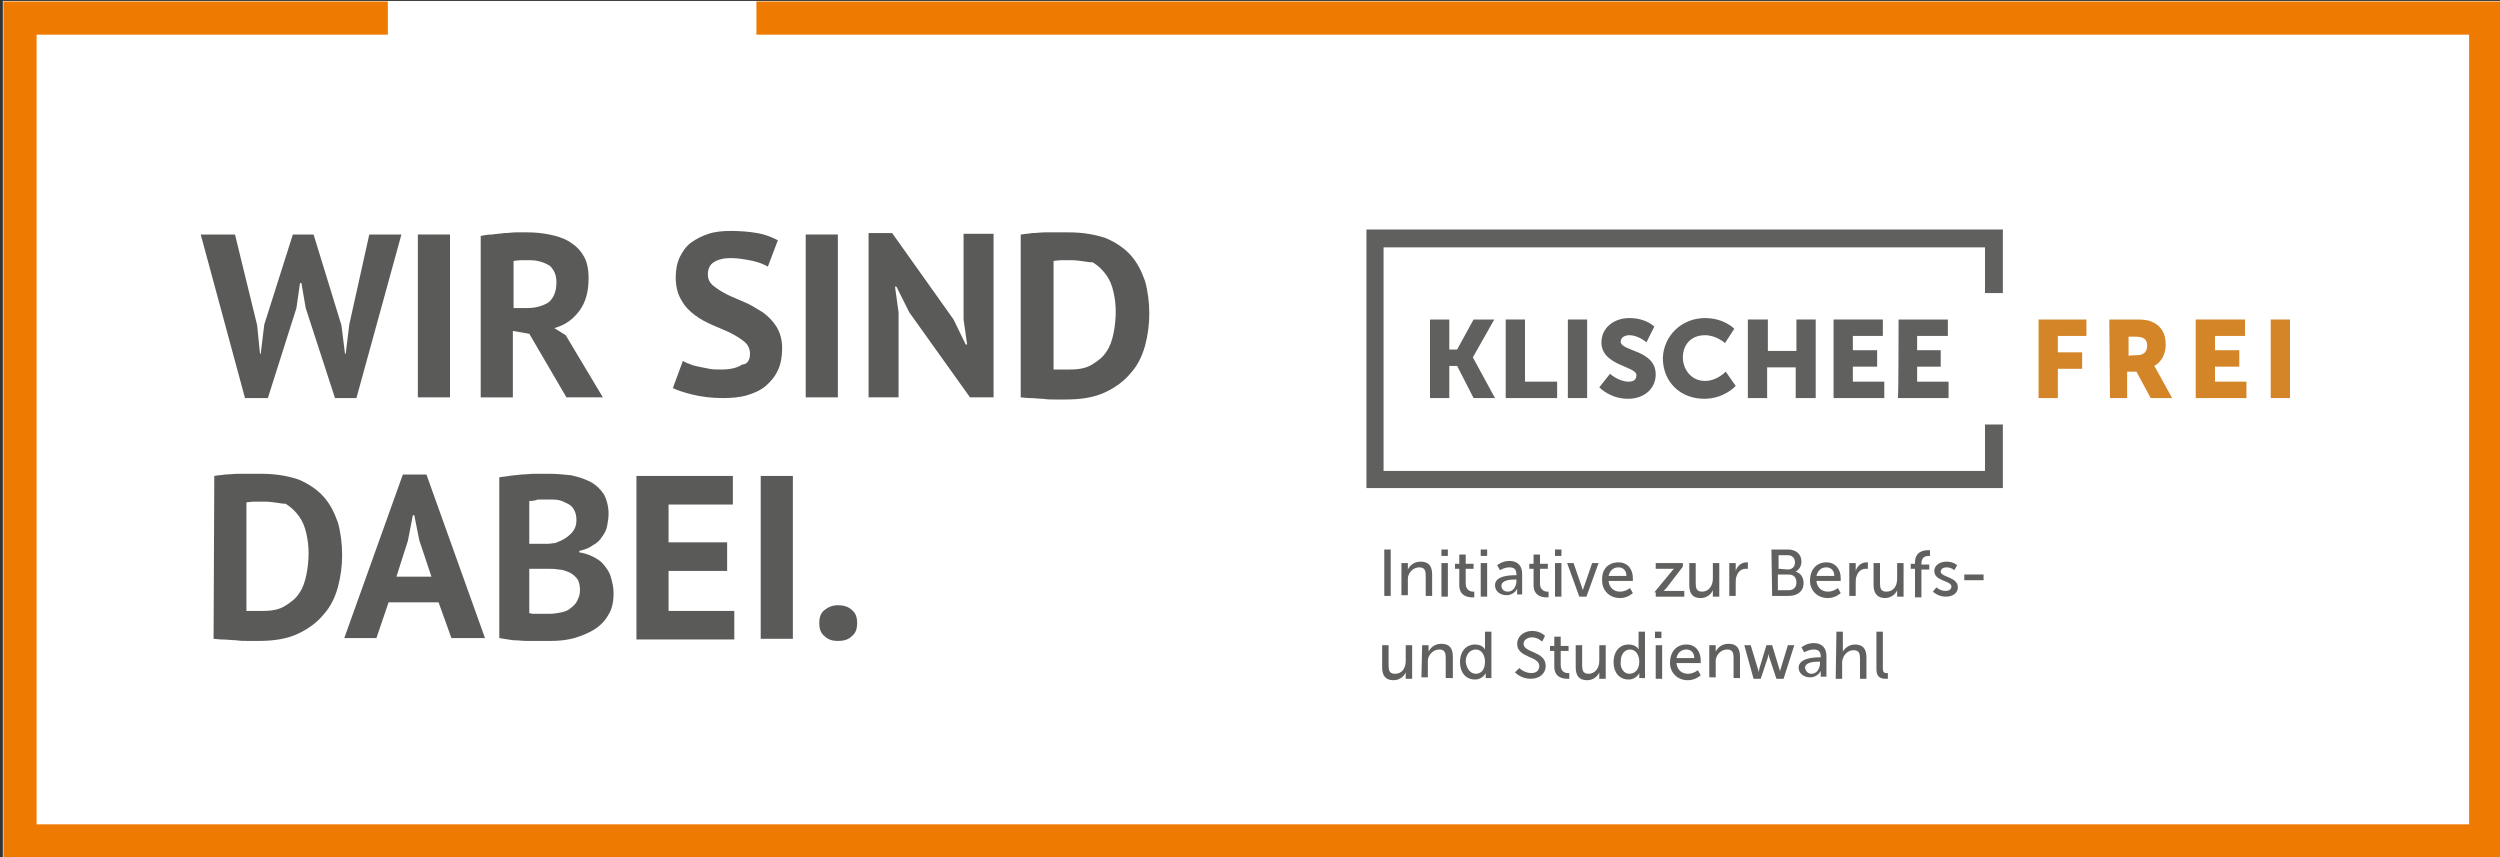 <?xml version="1.0" encoding="UTF-8"?>
<svg xmlns="http://www.w3.org/2000/svg" id="a" viewBox="0 0 350 120" width="350" height="120">
  <rect x="0" y="0" width="350" height="120" fill="#333333" stroke="none"/>
  <defs>
    <style>
      .b {
        fill: #fff;
      }

      .c {
        fill: #5a5a59;
      }

      .d {
        fill: none;
        stroke: #ef7a02;
        stroke-miterlimit: 10;
        stroke-width: 4.65px;
      }

      .e {
        fill: #60605f;
      }

      .f {
        fill: #d48528;
      }
    </style>
  </defs>
  <rect class="b" x=".4" y=".13" width="350" height="120"></rect>
  <g>
    <path class="c" d="M36,45.53l.4,4h.1l.5-4.1,4-12.6h2.9l3.9,12.7.5,4h.1l.5-4.1,2.8-12.6h4.5l-6.3,22.9h-3l-4.1-12.6-.6-3.5h-.2l-.5,3.5-4,12.6h-3.2l-6.2-22.9h4.8s3.1,12.7,3.1,12.7Z"></path>
    <path class="c" d="M58.5,32.83h4.5v22.8h-4.5v-22.8Z"></path>
    <path class="c" d="M67.3,33.03c.5-.1,1-.2,1.6-.2.6-.1,1.1-.1,1.7-.2.6,0,1.1-.1,1.7-.1h1.5c1.1,0,2.1.1,3.1.3s2,.5,2.8,1,1.5,1.1,2,2c.5.8.7,1.9.7,3.1,0,1.9-.4,3.4-1.3,4.6-.9,1.2-2,2-3.5,2.4l1.6,1,5.2,8.7h-5.1l-5.2-8.9-2.3-.4v9.3h-4.5v-22.6h0ZM74.2,36.43h-1.3c-.4,0-.8.1-1,.1v6.6h1.9c1.2,0,2.2-.3,3-.8.7-.6,1.1-1.5,1.1-2.8,0-1-.3-1.7-.9-2.3-.8-.5-1.7-.8-2.8-.8Z"></path>
    <path class="c" d="M105,49.53c0-.7-.3-1.3-.8-1.7s-1.1-.8-1.9-1.2-1.6-.7-2.5-1.1c-.9-.4-1.7-.8-2.5-1.4-.8-.6-1.4-1.2-1.9-2.1-.5-.8-.8-1.9-.8-3.2,0-1.1.2-2.1.6-2.9.4-.8.9-1.5,1.6-2s1.5-.9,2.4-1.2,2-.4,3.1-.4c1.3,0,2.6.1,3.7.3,1.2.2,2.1.6,2.9,1l-1.4,3.7c-.5-.3-1.2-.6-2.1-.8-1-.2-2-.4-3.1-.4-1,0-1.8.2-2.4.6-.6.4-.8,1-.8,1.7s.3,1.2.8,1.6c.5.4,1.1.8,1.9,1.2s1.6.7,2.5,1.1c.9.4,1.7.9,2.5,1.4.8.6,1.4,1.2,1.9,2s.8,1.8.8,3-.2,2.3-.6,3.1c-.4.9-1,1.6-1.7,2.2-.7.6-1.6,1-2.6,1.3s-2.2.4-3.4.4c-1.6,0-3.1-.2-4.3-.5-1.2-.3-2.1-.6-2.7-.9l1.4-3.8c.2.1.5.3.9.4.4.2.8.3,1.3.4.5.1,1,.2,1.5.3s1.1.1,1.6.1c1.3,0,2.3-.2,3-.7.7,0,1.1-.6,1.1-1.5Z"></path>
    <path class="c" d="M112.8,32.83h4.5v22.8h-4.5v-22.8Z"></path>
    <path class="c" d="M127.3,43.73l-1.8-3.6h-.2l.5,3.6v11.9h-4.2v-23h3.3l8.6,12.1,1.7,3.5h.2l-.5-3.5v-12h4.2v22.9h-3.3s-8.5-11.9-8.5-11.9Z"></path>
    <path class="c" d="M143,32.83c.5-.1,1-.1,1.5-.2.6,0,1.2-.1,1.8-.1h3.3c2,0,3.7.3,5.2.8,1.4.6,2.6,1.4,3.5,2.4s1.5,2.2,2,3.6c.4,1.4.6,3,.6,4.6,0,1.5-.2,3-.6,4.5-.4,1.4-1,2.7-2,3.8-.9,1.1-2.1,2-3.6,2.7s-3.3,1-5.5,1h-1.4c-.6,0-1.2,0-1.8-.1-.6,0-1.2-.1-1.8-.1s-1-.1-1.3-.1v-22.8s.1,0,.1,0ZM150,36.43h-1.4c-.4,0-.9.1-1.1.1v15.2h2.3c1.3,0,2.3-.2,3.1-.7s1.5-1,2-1.8c.5-.7.8-1.6,1-2.6s.3-2,.3-3c0-.9-.1-1.8-.3-2.7s-.5-1.7-1-2.4-1.1-1.3-1.9-1.8c-.8,0-1.8-.3-3-.3h0Z"></path>
    <path class="c" d="M30,66.63c.5-.1,1-.1,1.5-.2.6,0,1.2-.1,1.8-.1h3.3c2,0,3.7.3,5.2.8,1.4.6,2.6,1.4,3.5,2.4s1.5,2.2,2,3.6c.4,1.4.6,3,.6,4.6,0,1.5-.2,3-.6,4.5-.4,1.4-1,2.7-2,3.8-.9,1.1-2.1,2-3.6,2.7s-3.3,1-5.5,1h-1.4c-.6,0-1.2,0-1.8-.1-.6,0-1.2-.1-1.8-.1s-1-.1-1.3-.1l.1-22.8h0ZM37,70.23h-1.4c-.4,0-.9.1-1.1.1v15.2h2.3c1.3,0,2.3-.2,3.1-.7s1.5-1,2-1.8c.5-.7.8-1.6,1-2.6s.3-2,.3-3c0-.9-.1-1.8-.3-2.7-.2-.9-.5-1.7-1-2.4-.5-.7-1.1-1.3-1.9-1.8-.7,0-1.7-.3-3-.3Z"></path>
    <path class="c" d="M61.4,84.33h-7l-1.7,5h-4.5l8.2-22.9h3.3l8.2,22.9h-4.7l-1.8-5ZM55.5,80.73h4.9l-1.7-5.1-.7-3.5h-.2l-.7,3.6-1.6,5Z"></path>
    <path class="c" d="M85.2,71.93c0,.6-.1,1.1-.2,1.7s-.4,1.1-.7,1.5c-.3.5-.7.9-1.3,1.2-.5.4-1.1.6-1.9.8v.2c.7.1,1.3.3,1.9.6.6.3,1.1.6,1.5,1.1s.8,1,1,1.7.4,1.4.4,2.3c0,1.2-.2,2.2-.7,3-.5.9-1.2,1.6-2,2.1s-1.8.9-2.8,1.2c-1.1.3-2.2.4-3.3.4h-3.3c-.7,0-1.3-.1-2-.1-.7-.1-1.3-.2-1.9-.3v-22.5c.4-.1.9-.1,1.4-.2s1.1-.1,1.7-.2c.6,0,1.2-.1,1.9-.1h1.9c1.1,0,2.1.1,3.1.2,1,.2,1.9.5,2.7.9.8.4,1.4,1,1.9,1.7.4.7.7,1.7.7,2.8ZM75.6,76.13h1.1c.4,0,.7-.1,1-.1.8-.3,1.5-.6,2.1-1.2.6-.5.9-1.2.9-2,0-.6-.1-1-.3-1.4-.2-.4-.5-.7-.9-.9-.4-.2-.8-.4-1.2-.5-.5-.1-.9-.1-1.4-.1h-1.6c-.5.2-.9.2-1.2.2v6h1.5ZM77,85.93c.5,0,1.1-.1,1.6-.2s1-.3,1.3-.6c.4-.3.7-.6.9-1,.2-.4.4-.9.4-1.4,0-.7-.1-1.3-.4-1.7-.3-.4-.7-.7-1.1-.9-.5-.2-1-.4-1.5-.4-.6-.1-1.1-.1-1.7-.1h-2.4v6.2c.1,0,.3.1.5.1,0,0,2.4,0,2.4,0Z"></path>
    <path class="c" d="M89.1,66.63h13.5v4h-9v5.3h8.2v4h-8.2v5.6h9.2v4h-13.7v-22.9Z"></path>
    <path class="c" d="M106.5,66.63h4.5v22.8h-4.5s0-22.8,0-22.8Z"></path>
    <path class="c" d="M114.7,87.23c0-.8.2-1.4.7-1.8s1.1-.7,1.9-.7,1.5.2,2,.7c.5.4.7,1,.7,1.8s-.2,1.4-.7,1.8c-.5.5-1.1.7-2,.7-.8,0-1.4-.2-1.9-.7-.5-.4-.7-1-.7-1.8Z"></path>
  </g>
  <polyline class="d" points="105.9 2.53 348 2.53 348 117.73 2.8 117.73 2.8 2.53 54.3 2.53"></polyline>
  <g>
    <path class="e" d="M200.2,44.73h2.7v4.2h1.1l2.3-4.2h2.9l-3,5.3h0l3.1,5.7h-3l-2.3-4.5h-1.1v4.5h-2.7v-11Z"></path>
    <path class="e" d="M210.8,44.73h2.7v8.7h4.5v2.3h-7.2v-11Z"></path>
    <path class="e" d="M219.5,44.73h2.7v11h-2.7v-11Z"></path>
    <path class="e" d="M225.4,52.33s1.2,1.1,2.6,1.1c.6,0,1.1-.2,1.1-.9,0-1.3-4.9-1.3-4.9-4.6,0-2,1.7-3.4,3.9-3.4,2.4,0,3.5,1.2,3.5,1.2l-1.1,2.2s-1.1-1-2.4-1c-.6,0-1.2.3-1.2.9,0,1.4,4.9,1.1,4.9,4.6,0,1.8-1.4,3.4-3.9,3.4s-4-1.6-4-1.6l1.5-1.9h0Z"></path>
    <path class="e" d="M238.7,44.53c2.7,0,4.1,1.5,4.1,1.5l-1.3,2s-1.2-1.1-2.8-1.1c-2.1,0-3.1,1.5-3.1,3.1s1.1,3.3,3.1,3.3c1.7,0,2.9-1.3,2.9-1.3l1.4,2s-1.6,1.8-4.4,1.8c-3.4,0-5.8-2.4-5.8-5.7.1-3.1,2.6-5.6,5.9-5.6h0Z"></path>
    <path class="e" d="M244.8,44.73h2.7v4.4h4v-4.4h2.7v11h-2.8v-4.3h-4v4.3h-2.7v-11h.1Z"></path>
    <path class="e" d="M256.7,44.73h6.9v2.3h-4.2v2h3.4v2.3h-3.4v2.1h4.4v2.3h-7.1v-11h0Z"></path>
    <path class="e" d="M265.8,44.73h6.9v2.3h-4.3v2h3.3v2.3h-3.3v2.1h4.4v2.3h-7.1c.1,0,.1-11,.1-11Z"></path>
    <path class="f" d="M285.4,44.73h6.7v2.3h-4v2.3h3.4v2.3h-3.4v4.1h-2.7s0-11,0-11Z"></path>
    <path class="f" d="M295.3,44.73h3.8c1.1,0,1.7.1,2.1.3,1.3.5,2,1.6,2,3.2,0,1.2-.5,2.4-1.6,3h0s.1.2.4.7l2.1,3.8h-3l-2-3.7h-1.3v3.7h-2.4l-.1-11h0ZM299.2,49.73c.9,0,1.4-.5,1.4-1.3s-.3-1.3-1.7-1.3h-.9v2.7c0-.1,1.2-.1,1.2-.1Z"></path>
    <path class="f" d="M307.4,44.73h6.9v2.3h-4.2v2h3.4v2.3h-3.4v2.1h4.4v2.3h-7.1v-11h0Z"></path>
    <path class="f" d="M317.9,44.73h2.7v11h-2.7v-11Z"></path>
  </g>
  <polygon class="e" points="277.9 59.43 277.9 65.93 193.7 65.93 193.7 34.63 277.9 34.63 277.9 41.03 280.4 41.03 280.4 32.13 191.3 32.13 191.3 68.33 280.4 68.33 280.4 59.43 277.9 59.43"></polygon>
  <g>
    <path class="e" d="M193.8,76.93h.9v6.5h-.9v-6.5Z"></path>
    <path class="e" d="M196.2,78.83h.9v.9h0c.2-.4.7-1.1,1.8-1.1s1.6.6,1.6,1.8v3h-.9v-2.8c0-.7-.1-1.2-.9-1.2-.7,0-1.3.5-1.5,1.1-.1.2-.1.4-.1.6v2.2h-.9v-4.5h0Z"></path>
    <path class="e" d="M201.8,76.93h.9v.9h-.9v-.9ZM201.8,78.83h.9v4.7h-.9v-4.7Z"></path>
    <path class="e" d="M204.3,79.63h-.6v-.7h.6v-1.3h.9v1.3h1.1v.7h-1.1v2.1c0,.9.7,1.1,1,1.1h.2v.8h-.3c-.6,0-1.8-.2-1.8-1.7v-2.3h0Z"></path>
    <path class="e" d="M207.3,76.93h.9v.9h-.9v-.9ZM207.3,78.83h.9v4.7h-.9v-4.7Z"></path>
    <path class="e" d="M212.1,80.53h.2v-.1c0-.8-.4-1-1-1-.7,0-1.3.4-1.3.4l-.4-.7s.7-.6,1.7-.6c1.2,0,1.8.7,1.8,1.8v2.9h-.7v-.8h0s-.4.9-1.5.9c-.8,0-1.6-.5-1.6-1.4,0-1.3,2-1.4,2.8-1.4ZM211.1,82.83c.8,0,1.2-.8,1.2-1.5v-.2h-.2c-.7,0-1.9.1-1.9.9,0,.4.3.8.9.8Z"></path>
    <path class="e" d="M214.7,79.63h-.6v-.7h.6v-1.3h.9v1.3h1.1v.7h-1.1v2.1c0,.9.7,1.1,1,1.1h.2v.8h-.3c-.6,0-1.8-.2-1.8-1.7v-2.3h0Z"></path>
    <path class="e" d="M217.7,76.93h.9v.9h-.9v-.9ZM217.7,78.83h.9v4.7h-.9v-4.7Z"></path>
    <path class="e" d="M219.4,78.83h.9l1.1,3.2c.1.3.2.6.2.6h0s.1-.4.2-.6l1.1-3.2h.9l-1.7,4.7h-1l-1.7-4.7Z"></path>
    <path class="e" d="M226.6,78.73c1.3,0,2,1,2,2.2v.4h-3.4c.1,1,.8,1.5,1.6,1.5s1.4-.5,1.4-.5l.4.7s-.7.7-1.8.7c-1.5,0-2.5-1.1-2.5-2.4-.1-1.7.9-2.6,2.3-2.6ZM227.7,80.63c0-.8-.5-1.2-1.1-1.2-.7,0-1.2.4-1.4,1.2h2.5Z"></path>
    <path class="e" d="M231.6,82.93l2.4-2.9c.2-.3.4-.4.4-.4h-2.6v-.8h3.8v.5l-2.3,3c-.2.2-.4.4-.4.4h2.9v.8h-4v-.6h-.2,0Z"></path>
    <path class="e" d="M236.5,78.83h.9v2.8c0,.7.1,1.2.9,1.2.9,0,1.5-.8,1.5-1.8v-2.2h.9v4.7h-.9v-.9h0c-.2.5-.8,1.1-1.7,1.1-1.1,0-1.6-.6-1.6-1.8v-3.1h0Z"></path>
    <path class="e" d="M242.1,78.83h.9v1.1h0c.2-.7.8-1.2,1.5-1.2h.2v.9h-.3c-.6,0-1.1.4-1.3,1.1-.1.3-.1.6-.1.8v1.9h-.9v-4.6h0Z"></path>
    <path class="e" d="M248,76.93h2.3c1.1,0,1.9.6,1.9,1.7,0,.6-.3,1.1-.8,1.4h0c.7.2,1.1.8,1.1,1.6,0,1.2-.9,1.8-2.1,1.8h-2.3l-.1-6.5h0ZM250.3,79.73c.6,0,1-.4,1-1s-.4-1-1-1h-1.3v1.9l1.3.1h0ZM250.4,82.63c.7,0,1.1-.4,1.1-1.1s-.4-1.1-1.1-1.1h-1.5v2.2h1.5Z"></path>
    <path class="e" d="M255.7,78.73c1.3,0,2,1,2,2.2v.4h-3.4c.1,1,.8,1.5,1.6,1.5s1.4-.5,1.4-.5l.4.7s-.7.7-1.8.7c-1.5,0-2.5-1.1-2.5-2.4,0-1.7,1-2.6,2.3-2.6h0ZM256.8,80.63c0-.8-.5-1.2-1.1-1.2-.7,0-1.2.4-1.4,1.2h2.5Z"></path>
    <path class="e" d="M258.9,78.83h.9v1.1h0c.2-.7.8-1.2,1.5-1.2h.2v.9h-.3c-.6,0-1.1.4-1.3,1.1-.1.3-.1.6-.1.8v1.9h-.9v-4.6h0Z"></path>
    <path class="e" d="M262.3,78.83h.9v2.8c0,.7.1,1.2.9,1.2,1,0,1.5-.8,1.5-1.8v-2.2h.9v4.7h-.9v-.9h0c-.2.5-.8,1.1-1.7,1.1-1,0-1.6-.6-1.6-1.8v-3.1h0Z"></path>
    <path class="e" d="M268.1,79.63h-.6v-.7h.6v-.2c0-1.5,1.2-1.7,1.8-1.7h.3v.8h-.2c-.3,0-1,.1-1,1v.2h1.1v.7h-1.1v3.9h-.9v-4h0Z"></path>
    <path class="e" d="M271.1,82.23s.5.5,1.3.5c.4,0,.8-.2.8-.6,0-.9-2.4-.7-2.4-2.2,0-.8.8-1.3,1.7-1.3,1,0,1.5.5,1.5.5l-.4.7s-.4-.4-1.1-.4c-.4,0-.8.2-.8.6,0,.8,2.4.7,2.4,2.2,0,.8-.7,1.3-1.7,1.3-1.1,0-1.8-.7-1.8-.7l.5-.6Z"></path>
    <path class="e" d="M275,80.43h2.7v.8h-2.7v-.8Z"></path>
    <path class="e" d="M193.5,90.33h.9v2.8c0,.7.1,1.2.9,1.2,1,0,1.5-.8,1.5-1.8v-2.2h.9v4.7h-.9v-.9h0c-.2.5-.8,1.1-1.7,1.1-1.1,0-1.6-.6-1.6-1.8v-3.1h0Z"></path>
    <path class="e" d="M199.1,90.33h.9v.9h0c.2-.4.7-1.1,1.8-1.1s1.6.6,1.6,1.8v3h-1v-2.8c0-.7-.1-1.2-.9-1.2-.7,0-1.3.5-1.5,1.1-.1.2-.1.4-.1.6v2.2h-.9l.1-4.5h0Z"></path>
    <path class="e" d="M206.5,90.23c1.1,0,1.4.7,1.4.7h0v-2.5h.9v6.5h-.8v-.7h0s-.4.9-1.5.9c-1.3,0-2.1-1-2.1-2.4,0-1.6.9-2.5,2.1-2.5h0ZM206.6,94.33c.7,0,1.3-.5,1.3-1.7,0-.8-.4-1.7-1.3-1.7-.7,0-1.4.6-1.4,1.7.1,1,.7,1.7,1.4,1.7Z"></path>
    <path class="e" d="M212.7,93.53s.7.7,1.7.7c.6,0,1.1-.3,1.1-1,0-1.4-3.1-1.1-3.1-3.1,0-1,.9-1.8,2.1-1.8s1.8.7,1.8.7l-.4.8s-.6-.6-1.4-.6c-.7,0-1.2.4-1.2.9,0,1.3,3.1,1,3.1,3.1,0,1-.8,1.8-2.1,1.8-1.4,0-2.2-.9-2.2-.9l.6-.6h0Z"></path>
    <path class="e" d="M217.6,91.13h-.6v-.7h.6v-1.3h.9v1.3h1.1v.7h-1.1v2c0,.9.6,1.1,1,1.1h.2v.8h-.3c-.6,0-1.8-.2-1.8-1.7v-2.2h0Z"></path>
    <path class="e" d="M220.6,90.33h.9v2.8c0,.7.1,1.2.9,1.2.9,0,1.5-.8,1.5-1.8v-2.2h.9v4.7h-.9v-.9h0c-.2.5-.8,1.1-1.7,1.1-1.1,0-1.6-.6-1.6-1.8v-3.1h0Z"></path>
    <path class="e" d="M228,90.23c1.1,0,1.4.7,1.4.7h0v-2.5h.9v6.5h-.8v-.7h0s-.4.9-1.5.9c-1.3,0-2.1-1-2.1-2.4,0-1.6.9-2.5,2.1-2.5h0ZM228.1,94.33c.7,0,1.4-.5,1.4-1.7,0-.8-.4-1.7-1.3-1.7-.7,0-1.3.6-1.3,1.7-.1,1,.5,1.7,1.2,1.7h0Z"></path>
    <path class="e" d="M231.7,88.43h.9v.9h-.9v-.9ZM231.8,90.33h.9v4.7h-.9v-4.7Z"></path>
    <path class="e" d="M236.1,90.23c1.3,0,2,1,2,2.2v.4h-3.4c.1,1,.8,1.5,1.6,1.5s1.4-.5,1.4-.5l.4.7s-.7.7-1.8.7c-1.5,0-2.5-1.1-2.5-2.4,0-1.7,1-2.6,2.3-2.6ZM237.2,92.13c0-.8-.5-1.2-1.1-1.2-.7,0-1.2.4-1.4,1.2h2.5Z"></path>
    <path class="e" d="M239.3,90.33h.9v.9h0c.2-.4.7-1.1,1.8-1.1s1.6.6,1.6,1.8v3h-.9v-2.8c0-.7-.1-1.2-.9-1.2-.7,0-1.3.5-1.5,1.1-.1.2-.1.4-.1.6v2.2h-.9v-4.5h0Z"></path>
    <path class="e" d="M244.2,90.33h.9l1,3.3c.1.2.1.5.1.5h0s.1-.3.1-.5l1-3.3h.8l1,3.3c.1.2.1.5.1.5h0s0-.3.1-.5l1-3.3h.9l-1.5,4.7h-1l-1-3c-.1-.2-.1-.5-.1-.5h0s-.1.3-.1.5l-1,3h-1l-1.3-4.7Z"></path>
    <path class="e" d="M254.7,92.03h.2v-.1c0-.8-.4-1-1-1-.7,0-1.3.4-1.3.4l-.4-.7s.7-.6,1.7-.6c1.2,0,1.8.7,1.8,1.8v2.9h-.8v-.8h0s-.4.9-1.5.9c-.8,0-1.6-.5-1.6-1.4.1-1.3,2.1-1.4,2.9-1.4h0ZM253.6,94.33c.8,0,1.2-.8,1.2-1.5v-.2h-.2c-.7,0-1.9.1-1.9.9.1.4.4.8.9.8Z"></path>
    <path class="e" d="M257.1,88.43h.9v2.8h0c.2-.4.8-1,1.7-1,1.1,0,1.6.6,1.6,1.8v3h-.9v-2.8c0-.7-.1-1.2-.9-1.2-.7,0-1.3.5-1.5,1.2-.1.2-.1.4-.1.6v2.2h-.9l.1-6.6h0Z"></path>
    <path class="e" d="M262.7,88.43h.9v5.1c0,.6.2.7.5.7h.2v.8h-.3c-.5,0-1.3-.1-1.3-1.3v-5.3h0Z"></path>
  </g>
</svg>
